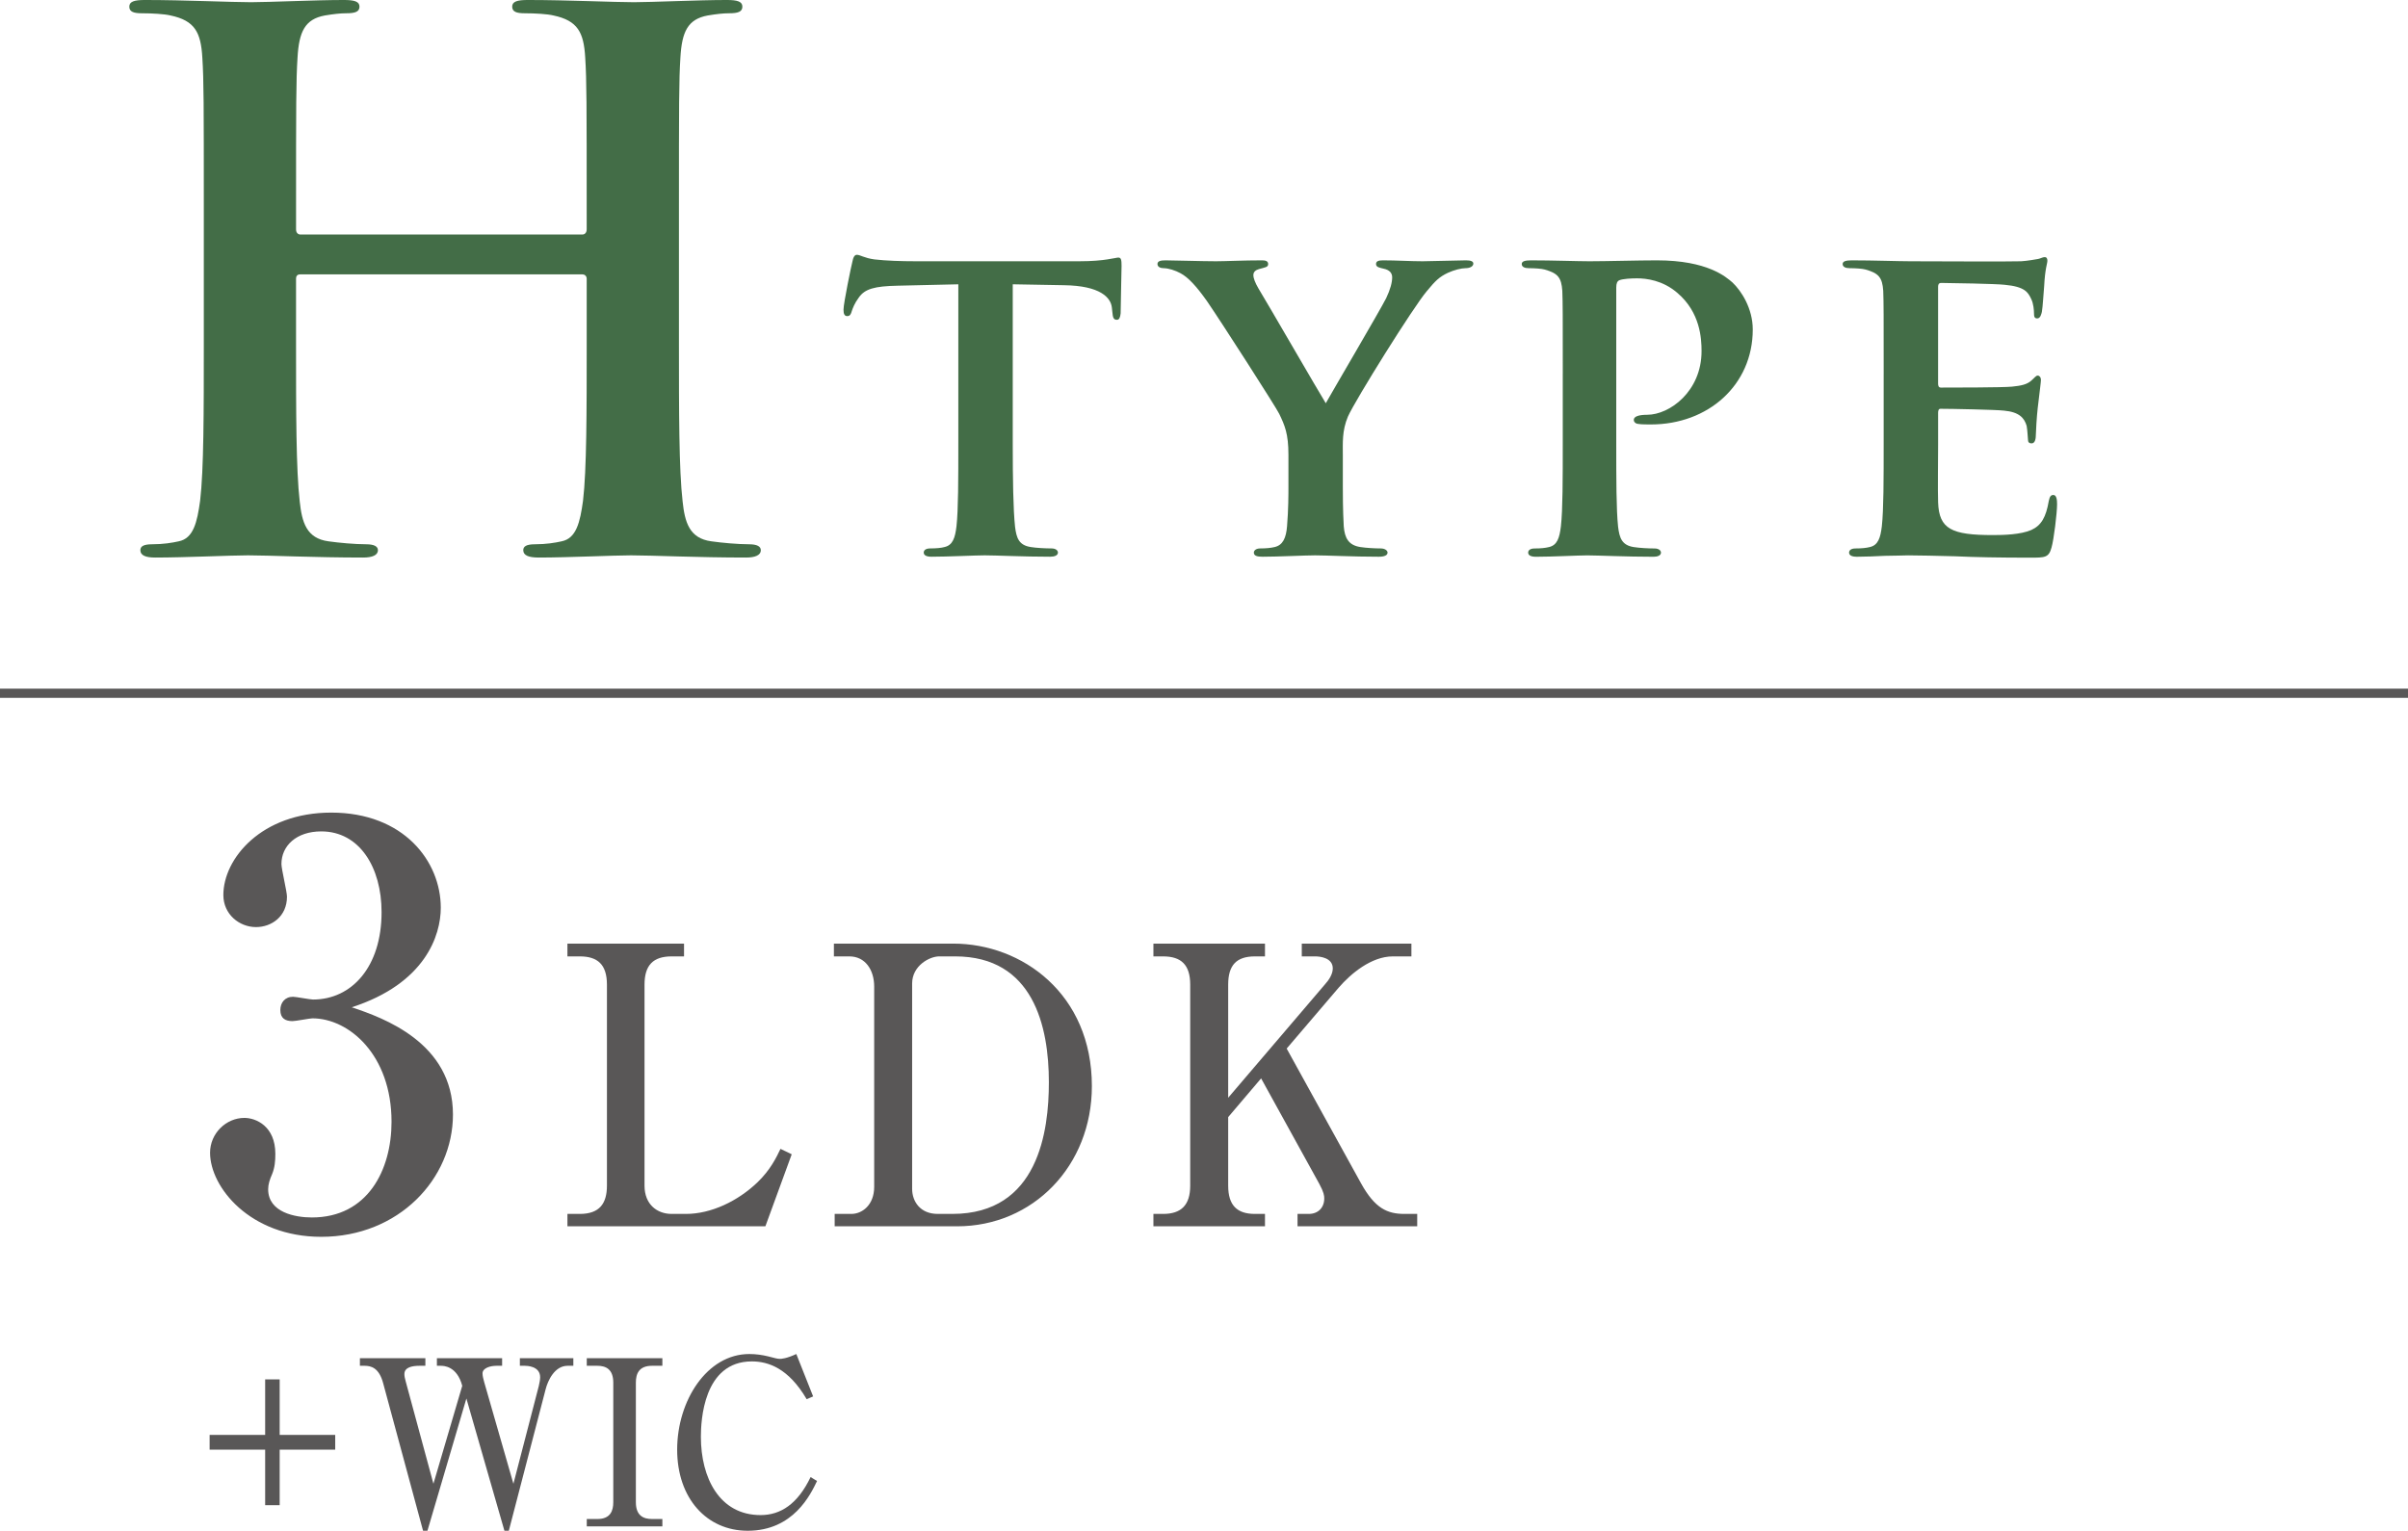 <?xml version="1.0" encoding="UTF-8"?><svg id="b" xmlns="http://www.w3.org/2000/svg" width="261.127" height="166.051" viewBox="0 0 261.127 166.051"><defs><style>.d{fill:#436d47;}.e{fill:#595757;}.f{fill:none;stroke:#595757;stroke-miterlimit:10;}</style></defs><g id="c"><line class="f" y1="75.201" x2="261.127" y2="75.201"/><path class="d" d="m63.142,25.44c.24,0,.479-.16.479-.56v-1.68c0-12.161,0-14.4-.159-16.96-.16-2.72-.801-4-3.441-4.56-.639-.16-2-.24-3.119-.24-.881,0-1.36-.16-1.36-.72s.56-.72,1.681-.72c4.319,0,9.359.24,11.52.24,1.92,0,6.961-.24,10.08-.24,1.12,0,1.68.16,1.68.72s-.479.72-1.439.72c-.641,0-1.359.08-2.32.24-2.16.4-2.8,1.76-2.96,4.56-.159,2.56-.159,4.8-.159,16.96v14.081c0,7.36,0,13.68.399,17.12.239,2.24.72,4,3.12,4.32,1.12.16,2.88.32,4.08.32.88,0,1.279.24,1.279.64,0,.56-.639.8-1.6.8-5.199,0-10.24-.24-12.48-.24-1.84,0-6.88.24-10,.24-1.119,0-1.68-.24-1.68-.8,0-.4.32-.64,1.279-.64,1.201,0,2.16-.16,2.881-.32,1.6-.32,2-2.08,2.32-4.4.399-3.36.399-9.68.399-17.04v-7.041c0-.32-.239-.48-.479-.48h-30.561c-.24,0-.48.08-.48.48v7.041c0,7.36,0,13.68.4,17.12.24,2.24.72,4,3.119,4.32,1.121.16,2.881.32,4.08.32.881,0,1.281.24,1.281.64,0,.56-.641.8-1.601.8-5.2,0-10.24-.24-12.48-.24-1.84,0-6.88.24-10.08.24-1.04,0-1.601-.24-1.601-.8,0-.4.32-.64,1.28-.64,1.2,0,2.16-.16,2.88-.32,1.601-.32,2-2.08,2.32-4.4.4-3.36.4-9.68.4-17.04v-14.081c0-12.161,0-14.4-.16-16.96-.16-2.72-.801-4-3.44-4.56-.64-.16-2-.24-3.12-.24-.88,0-1.359-.16-1.359-.72s.56-.72,1.68-.72c4.32,0,9.36.24,11.52.24,1.921,0,6.961-.24,10.081-.24,1.12,0,1.68.16,1.68.72s-.479.72-1.44.72c-.64,0-1.359.08-2.319.24-2.16.4-2.8,1.76-2.96,4.56-.16,2.56-.16,4.8-.16,16.96v1.68c0,.4.24.56.48.56h30.561Z"/><path class="d" d="m103.922,30.84l-6.551.15c-2.549.05-3.6.35-4.25,1.3-.449.6-.65,1.15-.75,1.45-.1.35-.199.55-.5.55-.299,0-.4-.25-.4-.7,0-.7.852-4.8.951-5.15.1-.55.25-.8.5-.8.35,0,.801.35,1.9.5,1.299.15,2.949.2,4.4.2h17.85c1.4,0,2.352-.1,3.002-.2.699-.1,1.049-.2,1.199-.2.301,0,.35.25.35.9,0,.9-.1,4.05-.1,5.15-.051.45-.15.7-.4.7-.35,0-.449-.2-.5-.851l-.049-.45c-.102-1.1-1.25-2.4-5.201-2.45l-5.551-.1v17.201c0,3.9.051,7.25.25,9.101.15,1.2.4,2,1.701,2.2.6.1,1.6.15,2.25.15.5,0,.699.25.699.45,0,.3-.35.45-.85.45-2.9,0-5.85-.15-7.1-.15-1,0-4.002.15-5.752.15-.549,0-.85-.15-.85-.45,0-.2.15-.45.701-.45.648,0,1.199-.05,1.549-.15.9-.2,1.15-1,1.301-2.25.199-1.8.199-5.15.199-9.051v-17.201Z"/><path class="d" d="m139.72,49.341c0-2.3-.4-3.2-1-4.45-.301-.65-6.301-10-7.85-12.25-1.102-1.55-2.002-2.55-2.852-3-.549-.3-1.299-.55-1.85-.55-.35,0-.65-.15-.65-.45s.301-.4.85-.4c.75,0,4.051.1,5.502.1.949,0,3-.1,5-.1.4,0,.65.1.65.4,0,.35-.301.35-1,.55-.352.101-.602.3-.602.65s.201.85.551,1.45c.801,1.3,6.551,11.25,7.301,12.451.549-1,5.9-10.101,6.551-11.401.449-.95.648-1.7.648-2.25,0-.4-.199-.8-.949-.95-.4-.1-.801-.15-.801-.5,0-.3.25-.4.75-.4,1.451,0,3,.1,4.301.1.951,0,3.85-.1,4.701-.1.5,0,.799.1.799.35,0,.3-.35.5-.85.5-.449,0-1.25.2-1.9.5-.949.45-1.35.85-2.301,2-1.449,1.7-7.75,11.801-8.549,13.601-.65,1.551-.551,2.851-.551,4.25v3.4c0,.7,0,2.45.1,4.25.1,1.25.5,2.05,1.801,2.25.65.1,1.6.15,2.199.15.5,0,.75.25.75.45,0,.3-.35.45-.949.45-2.75,0-5.701-.15-6.9-.15-1.1,0-4.051.15-5.701.15-.6,0-.949-.1-.949-.45,0-.2.199-.45.699-.45.602,0,1.15-.05,1.551-.15.9-.2,1.25-1,1.35-2.25.15-1.8.15-3.551.15-4.25v-3.5Z"/><path class="d" d="m169.47,40.541c0-6.451,0-7.65-.051-9-.1-1.45-.5-1.9-1.9-2.3-.35-.1-1.1-.15-1.75-.15-.449,0-.75-.15-.75-.45s.352-.4,1-.4c2.301,0,5.102.1,6.352.1,1.799,0,5.301-.1,7.301-.1,5.5,0,7.5,1.8,8.199,2.4.951.9,2.201,2.8,2.201,5.101,0,6-4.801,10.301-11.051,10.301-.201,0-1.1,0-1.301-.05-.25,0-.549-.15-.549-.45,0-.351.5-.55,1.449-.55,2.449,0,5.9-2.55,5.9-6.9,0-1.4-.15-4.2-2.6-6.3-1.602-1.4-3.4-1.6-4.4-1.6-.65,0-1.5.05-1.9.2-.25.101-.35.351-.35.8v16.851c0,3.9,0,7.25.199,9.101.15,1.2.4,2,1.701,2.2.648.1,1.6.15,2.25.15.5,0,.699.25.699.45,0,.3-.35.45-.801.45-2.949,0-6.049-.15-7.199-.15-1,0-3.801.15-5.551.15-.551,0-.85-.15-.85-.45,0-.2.15-.45.699-.45.65,0,1.15-.05,1.551-.15.9-.2,1.15-1,1.299-2.25.201-1.8.201-5.15.201-9.051v-7.5Z"/><path class="d" d="m204.269,40.541c0-6.451,0-7.65-.049-9-.1-1.45-.5-1.9-1.9-2.3-.35-.1-1.1-.15-1.75-.15-.451,0-.75-.15-.75-.45s.35-.4,1-.4c2.301,0,5.1.1,6.35.1,1.4,0,11.15.05,12.002,0,.799-.05,1.5-.2,1.85-.25.25-.05.5-.2.699-.2.25,0,.301.2.301.4,0,.3-.25.8-.35,2.75-.051.45-.15,2.3-.25,2.8-.051.2-.15.7-.5.7-.301,0-.352-.2-.352-.55,0-.3-.049-1.05-.299-1.55-.35-.75-.701-1.35-2.9-1.55-.75-.1-6-.2-6.9-.2-.199,0-.301.15-.301.4v10.501c0,.25.051.45.301.45,1,0,6.701,0,7.701-.1,1.049-.1,1.648-.25,2.1-.65.35-.3.5-.55.699-.55.201,0,.352.2.352.45s-.102.95-.352,3.101c-.1.85-.199,2.55-.199,2.85,0,.351-.051.95-.451.95-.299,0-.398-.15-.398-.35-.051-.45-.051-1-.15-1.55-.25-.85-.801-1.5-2.451-1.65-.799-.101-5.799-.2-6.9-.2-.199,0-.25.2-.25.45v3.4c0,1.45-.049,5.05,0,6.3.102,2.9,1.451,3.55,5.951,3.55,1.15,0,3-.05,4.15-.55,1.1-.5,1.6-1.399,1.9-3.15.1-.45.199-.65.5-.65.35,0,.4.55.4,1,0,.95-.352,3.85-.602,4.7-.299,1.1-.699,1.1-2.35,1.1-3.301,0-5.951-.05-8.1-.15-2.15-.05-3.801-.1-5.102-.1-.5,0-1.449.05-2.5.05-1.049.05-2.15.1-3.051.1-.549,0-.85-.15-.85-.45,0-.2.15-.45.701-.45.648,0,1.15-.05,1.549-.15.9-.2,1.15-1,1.301-2.25.199-1.8.199-5.15.199-9.051v-7.5Z"/><path class="e" d="m49.119,120.905c0,6.96-5.879,13.26-14.279,13.26-7.74,0-12.06-5.399-12.06-9.12,0-2.1,1.74-3.78,3.72-3.78,1.26,0,3.359.9,3.359,3.9,0,.78-.059,1.5-.359,2.22-.24.54-.42,1.08-.42,1.62,0,2.52,2.939,3.06,4.74,3.06,6.06,0,8.639-5.16,8.639-10.38,0-7.26-4.619-11.22-8.579-11.22-.3,0-1.8.3-2.159.3-.781,0-1.32-.3-1.32-1.2,0-.78.479-1.44,1.379-1.44.301,0,1.861.3,2.16.3,4.2,0,7.439-3.54,7.439-9.479,0-4.859-2.398-8.76-6.539-8.76-2.699,0-4.32,1.561-4.32,3.54,0,.54.601,3,.601,3.54,0,2.16-1.681,3.3-3.36,3.3-1.799,0-3.539-1.38-3.539-3.479,0-3.96,4.14-8.94,11.699-8.94,7.859,0,11.879,5.28,11.879,10.32,0,3-1.68,8.22-9.659,10.799,3.42,1.14,10.979,3.84,10.979,11.639Z"/><path class="e" d="m61.532,131.681h1.345c2.143,0,2.94-1.134,2.94-3.066v-21.802c0-2.185-1.008-3.067-2.94-3.067h-1.345v-1.386h12.645v1.386h-1.344c-2.017,0-2.94.966-2.94,3.067v21.802c0,2.058,1.386,3.066,2.94,3.066h1.554c2.73,0,5.629-1.386,7.771-3.444,1.387-1.345,2.017-2.646,2.479-3.613l1.218.588-2.856,7.813h-21.466v-1.344Z"/><path class="e" d="m90.428,102.359h12.938c7.478,0,15.039,5.461,15.039,15.459,0,8.653-6.385,15.207-14.618,15.207h-13.274v-1.344h1.806c1.177,0,2.479-.966,2.479-2.94v-21.718c0-1.807-.966-3.277-2.688-3.277h-1.68v-1.386Zm8.485,26.591c0,1.386.882,2.73,2.772,2.73h1.596c9.326,0,10.46-8.989,10.46-14.282,0-6.049-1.68-13.653-10.166-13.653h-1.722c-1.051,0-2.94,1.008-2.94,2.941v22.264Z"/><path class="e" d="m133.186,121.179v7.436c0,2.143.966,3.066,2.898,3.066h1.092v1.344h-12.098v-1.344h1.05c1.975,0,2.94-.966,2.94-3.066v-21.802c0-2.143-.966-3.067-2.94-3.067h-1.05v-1.386h12.098v1.386h-1.092c-2.017,0-2.898.966-2.898,3.067v12.266l10.502-12.308c.42-.462.84-1.093.84-1.723,0-1.176-1.429-1.302-1.891-1.302h-1.47v-1.386h11.888v1.386h-2.017c-2.31,0-4.536,1.848-5.881,3.403l-5.629,6.595,8.065,14.619c1.513,2.73,2.856,3.318,4.705,3.318h1.386v1.344h-12.979v-1.344h1.218c1.008,0,1.681-.672,1.681-1.68,0-.294-.042-.672-.547-1.596l-6.301-11.426-3.57,4.201Z"/><path class="e" d="m28.754,157.253h-6.023v-1.6h6.023v-6.023h1.574v6.023h6.023v1.6h-6.023v6.023h-1.574v-6.023Z"/><path class="e" d="m50.128,150.33c-.575-2.174-2.05-2.174-2.325-2.174h-.425v-.825h7.073v.825h-.625c-.624,0-1.499.225-1.499.825,0,.3.1.625.175.925l3.174,11.047,2.75-10.598c.075-.325.149-.7.149-.95,0-1.25-1.499-1.25-1.674-1.25h-.525v-.825h5.799v.825h-.625c-1.425,0-2.149,1.649-2.374,2.524l-3.999,15.371h-.476l-4.124-14.347-4.224,14.347h-.475l-4.324-15.996c-.45-1.699-1.325-1.899-2.024-1.899h-.5v-.825h7.099v.825h-.625c-.9,0-1.649.2-1.649.899,0,.25.05.45.149.825l2.999,11.072,3.125-10.623Z"/><path class="e" d="m63.63,164.776h1.15c1.425,0,1.725-.9,1.725-1.825v-12.972c0-1.449-.8-1.824-1.725-1.824h-1.15v-.825h8.198v.825h-1.124c-1.425,0-1.75.875-1.75,1.824v12.972c0,1.45.8,1.825,1.75,1.825h1.124v.8h-8.198v-.8Z"/><path class="e" d="m87.476,151.779c-1.975-3.374-4.174-4.099-5.948-4.099-5.273,0-5.523,6.499-5.523,8.173,0,4.474,2.024,8.498,6.473,8.498,2.175,0,4.024-1.2,5.424-4.124l.7.425c-.7,1.449-2.55,5.398-7.523,5.398-4.424,0-7.647-3.499-7.647-8.798s3.224-10.373,7.822-10.373c.726,0,1.4.1,2.024.25.775.2,1.025.275,1.3.275.15,0,.7-.025,1.775-.525l1.824,4.599-.7.3Z"/></g></svg>